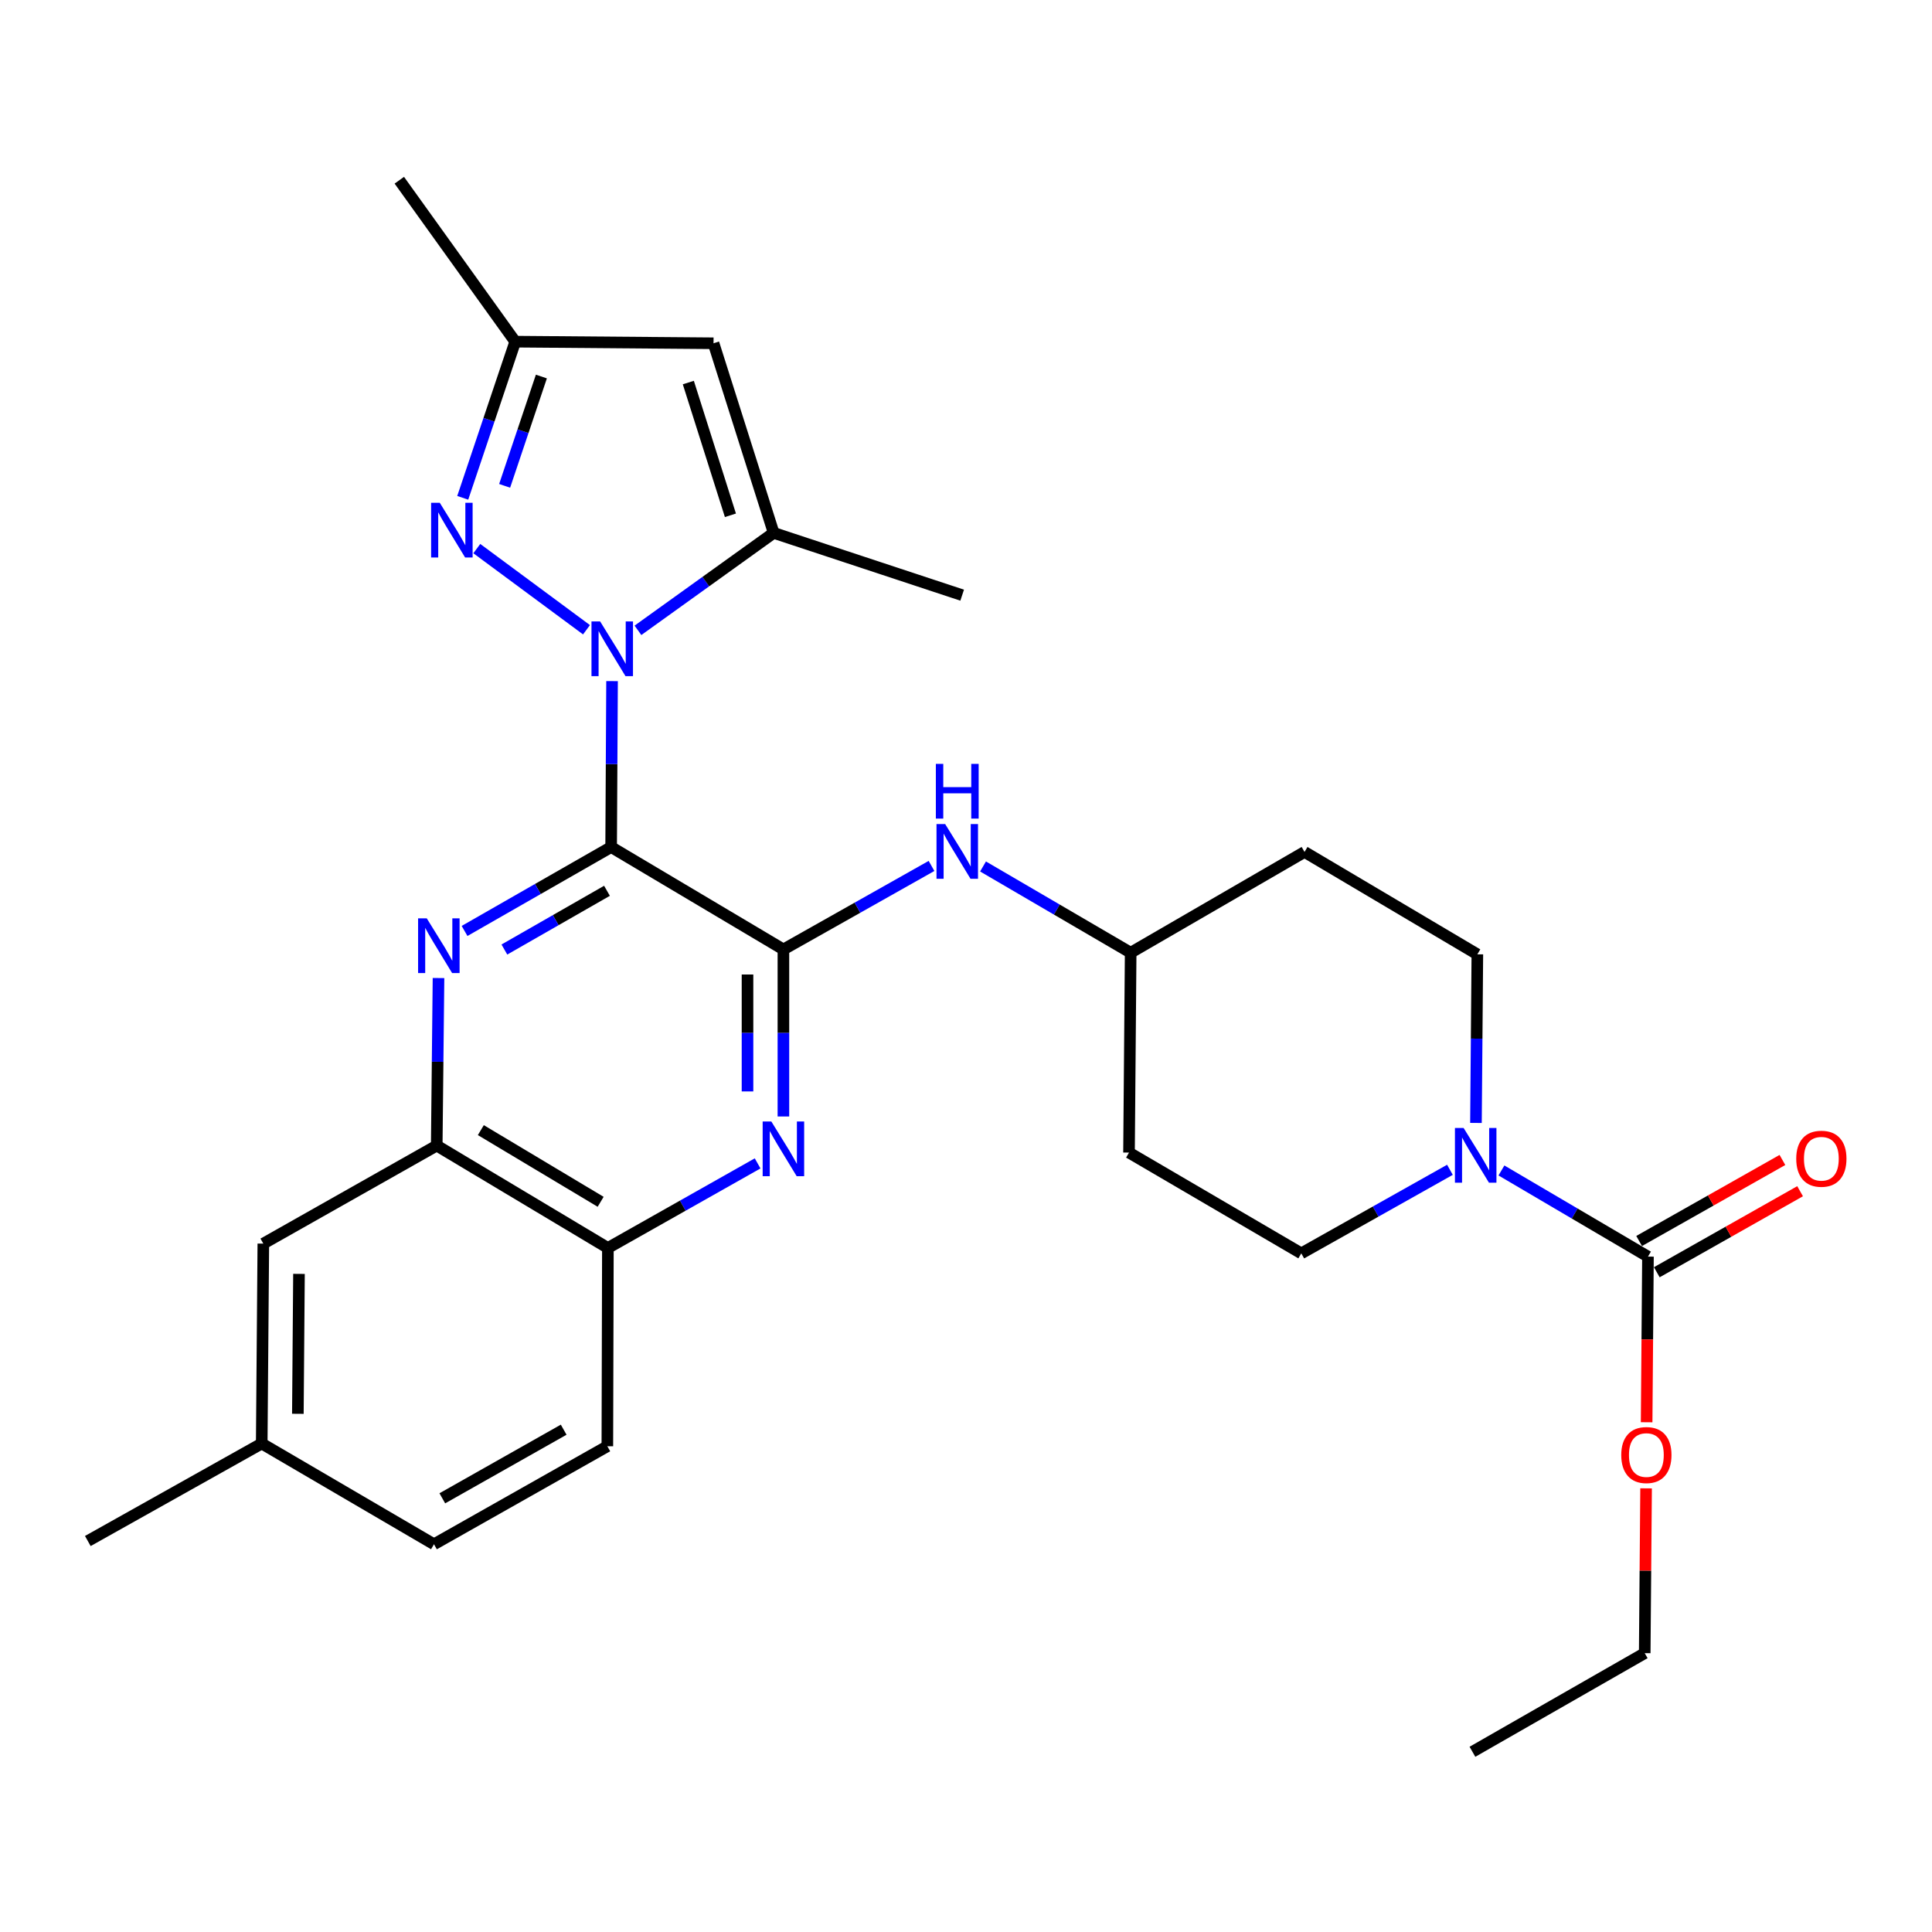 <?xml version='1.0' encoding='iso-8859-1'?>
<svg version='1.1' baseProfile='full'
              xmlns='http://www.w3.org/2000/svg'
                      xmlns:rdkit='http://www.rdkit.org/xml'
                      xmlns:xlink='http://www.w3.org/1999/xlink'
                  xml:space='preserve'
width='1000px' height='1000px' viewBox='0 0 1000 1000'>
<!-- END OF HEADER -->
<rect style='opacity:1.0;fill:#FFFFFF;stroke:none' width='1000' height='1000' x='0' y='0'> </rect>
<path class='bond-0' d='M 316.324,438.435 L 316.561,395.489' style='fill:none;fill-rule:evenodd;stroke:#000000;stroke-width:6px;stroke-linecap:butt;stroke-linejoin:miter;stroke-opacity:1' />
<path class='bond-0' d='M 316.561,395.489 L 316.799,352.542' style='fill:none;fill-rule:evenodd;stroke:#0000FF;stroke-width:6px;stroke-linecap:butt;stroke-linejoin:miter;stroke-opacity:1' />
<path class='bond-1' d='M 316.324,438.435 L 405.492,491.432' style='fill:none;fill-rule:evenodd;stroke:#000000;stroke-width:6px;stroke-linecap:butt;stroke-linejoin:miter;stroke-opacity:1' />
<path class='bond-2' d='M 316.324,438.435 L 278.389,460.149' style='fill:none;fill-rule:evenodd;stroke:#000000;stroke-width:6px;stroke-linecap:butt;stroke-linejoin:miter;stroke-opacity:1' />
<path class='bond-2' d='M 278.389,460.149 L 240.454,481.863' style='fill:none;fill-rule:evenodd;stroke:#0000FF;stroke-width:6px;stroke-linecap:butt;stroke-linejoin:miter;stroke-opacity:1' />
<path class='bond-2' d='M 314.174,461.075 L 287.62,476.275' style='fill:none;fill-rule:evenodd;stroke:#000000;stroke-width:6px;stroke-linecap:butt;stroke-linejoin:miter;stroke-opacity:1' />
<path class='bond-2' d='M 287.62,476.275 L 261.065,491.475' style='fill:none;fill-rule:evenodd;stroke:#0000FF;stroke-width:6px;stroke-linecap:butt;stroke-linejoin:miter;stroke-opacity:1' />
<path class='bond-3' d='M 303.57,325.961 L 246.793,283.956' style='fill:none;fill-rule:evenodd;stroke:#0000FF;stroke-width:6px;stroke-linecap:butt;stroke-linejoin:miter;stroke-opacity:1' />
<path class='bond-4' d='M 330.203,326.258 L 365.323,301.039' style='fill:none;fill-rule:evenodd;stroke:#0000FF;stroke-width:6px;stroke-linecap:butt;stroke-linejoin:miter;stroke-opacity:1' />
<path class='bond-4' d='M 365.323,301.039 L 400.444,275.821' style='fill:none;fill-rule:evenodd;stroke:#000000;stroke-width:6px;stroke-linecap:butt;stroke-linejoin:miter;stroke-opacity:1' />
<path class='bond-5' d='M 405.492,491.432 L 405.492,534.66' style='fill:none;fill-rule:evenodd;stroke:#000000;stroke-width:6px;stroke-linecap:butt;stroke-linejoin:miter;stroke-opacity:1' />
<path class='bond-5' d='M 405.492,534.66 L 405.492,577.889' style='fill:none;fill-rule:evenodd;stroke:#0000FF;stroke-width:6px;stroke-linecap:butt;stroke-linejoin:miter;stroke-opacity:1' />
<path class='bond-5' d='M 386.911,504.401 L 386.911,534.66' style='fill:none;fill-rule:evenodd;stroke:#000000;stroke-width:6px;stroke-linecap:butt;stroke-linejoin:miter;stroke-opacity:1' />
<path class='bond-5' d='M 386.911,534.66 L 386.911,564.92' style='fill:none;fill-rule:evenodd;stroke:#0000FF;stroke-width:6px;stroke-linecap:butt;stroke-linejoin:miter;stroke-opacity:1' />
<path class='bond-11' d='M 405.492,491.432 L 443.822,469.82' style='fill:none;fill-rule:evenodd;stroke:#000000;stroke-width:6px;stroke-linecap:butt;stroke-linejoin:miter;stroke-opacity:1' />
<path class='bond-11' d='M 443.822,469.82 L 482.153,448.208' style='fill:none;fill-rule:evenodd;stroke:#0000FF;stroke-width:6px;stroke-linecap:butt;stroke-linejoin:miter;stroke-opacity:1' />
<path class='bond-9' d='M 226.968,506.228 L 226.51,549.587' style='fill:none;fill-rule:evenodd;stroke:#0000FF;stroke-width:6px;stroke-linecap:butt;stroke-linejoin:miter;stroke-opacity:1' />
<path class='bond-9' d='M 226.51,549.587 L 226.051,592.946' style='fill:none;fill-rule:evenodd;stroke:#000000;stroke-width:6px;stroke-linecap:butt;stroke-linejoin:miter;stroke-opacity:1' />
<path class='bond-10' d='M 239.511,257.673 L 253.096,217.26' style='fill:none;fill-rule:evenodd;stroke:#0000FF;stroke-width:6px;stroke-linecap:butt;stroke-linejoin:miter;stroke-opacity:1' />
<path class='bond-10' d='M 253.096,217.26 L 266.682,176.846' style='fill:none;fill-rule:evenodd;stroke:#000000;stroke-width:6px;stroke-linecap:butt;stroke-linejoin:miter;stroke-opacity:1' />
<path class='bond-10' d='M 261.199,251.47 L 270.709,223.18' style='fill:none;fill-rule:evenodd;stroke:#0000FF;stroke-width:6px;stroke-linecap:butt;stroke-linejoin:miter;stroke-opacity:1' />
<path class='bond-10' d='M 270.709,223.18 L 280.218,194.891' style='fill:none;fill-rule:evenodd;stroke:#000000;stroke-width:6px;stroke-linecap:butt;stroke-linejoin:miter;stroke-opacity:1' />
<path class='bond-6' d='M 400.444,275.821 L 369.321,177.672' style='fill:none;fill-rule:evenodd;stroke:#000000;stroke-width:6px;stroke-linecap:butt;stroke-linejoin:miter;stroke-opacity:1' />
<path class='bond-6' d='M 378.064,266.715 L 356.277,198.011' style='fill:none;fill-rule:evenodd;stroke:#000000;stroke-width:6px;stroke-linecap:butt;stroke-linejoin:miter;stroke-opacity:1' />
<path class='bond-24' d='M 400.444,275.821 L 498.015,308.059' style='fill:none;fill-rule:evenodd;stroke:#000000;stroke-width:6px;stroke-linecap:butt;stroke-linejoin:miter;stroke-opacity:1' />
<path class='bond-29' d='M 392.143,602.168 L 353.392,624.056' style='fill:none;fill-rule:evenodd;stroke:#0000FF;stroke-width:6px;stroke-linecap:butt;stroke-linejoin:miter;stroke-opacity:1' />
<path class='bond-29' d='M 353.392,624.056 L 314.641,645.943' style='fill:none;fill-rule:evenodd;stroke:#000000;stroke-width:6px;stroke-linecap:butt;stroke-linejoin:miter;stroke-opacity:1' />
<path class='bond-30' d='M 369.321,177.672 L 266.682,176.846' style='fill:none;fill-rule:evenodd;stroke:#000000;stroke-width:6px;stroke-linecap:butt;stroke-linejoin:miter;stroke-opacity:1' />
<path class='bond-7' d='M 763.953,581.233 L 764.313,537.597' style='fill:none;fill-rule:evenodd;stroke:#0000FF;stroke-width:6px;stroke-linecap:butt;stroke-linejoin:miter;stroke-opacity:1' />
<path class='bond-7' d='M 764.313,537.597 L 764.672,493.961' style='fill:none;fill-rule:evenodd;stroke:#000000;stroke-width:6px;stroke-linecap:butt;stroke-linejoin:miter;stroke-opacity:1' />
<path class='bond-8' d='M 777.141,605.829 L 815.062,628.126' style='fill:none;fill-rule:evenodd;stroke:#0000FF;stroke-width:6px;stroke-linecap:butt;stroke-linejoin:miter;stroke-opacity:1' />
<path class='bond-8' d='M 815.062,628.126 L 852.983,650.423' style='fill:none;fill-rule:evenodd;stroke:#000000;stroke-width:6px;stroke-linecap:butt;stroke-linejoin:miter;stroke-opacity:1' />
<path class='bond-32' d='M 750.486,605.487 L 712.014,627.114' style='fill:none;fill-rule:evenodd;stroke:#0000FF;stroke-width:6px;stroke-linecap:butt;stroke-linejoin:miter;stroke-opacity:1' />
<path class='bond-32' d='M 712.014,627.114 L 673.543,648.741' style='fill:none;fill-rule:evenodd;stroke:#000000;stroke-width:6px;stroke-linecap:butt;stroke-linejoin:miter;stroke-opacity:1' />
<path class='bond-15' d='M 857.556,658.51 L 894.64,637.541' style='fill:none;fill-rule:evenodd;stroke:#000000;stroke-width:6px;stroke-linecap:butt;stroke-linejoin:miter;stroke-opacity:1' />
<path class='bond-15' d='M 894.64,637.541 L 931.725,616.572' style='fill:none;fill-rule:evenodd;stroke:#FF0000;stroke-width:6px;stroke-linecap:butt;stroke-linejoin:miter;stroke-opacity:1' />
<path class='bond-15' d='M 848.41,642.336 L 885.495,621.367' style='fill:none;fill-rule:evenodd;stroke:#000000;stroke-width:6px;stroke-linecap:butt;stroke-linejoin:miter;stroke-opacity:1' />
<path class='bond-15' d='M 885.495,621.367 L 922.579,600.398' style='fill:none;fill-rule:evenodd;stroke:#FF0000;stroke-width:6px;stroke-linecap:butt;stroke-linejoin:miter;stroke-opacity:1' />
<path class='bond-21' d='M 852.983,650.423 L 852.638,693.29' style='fill:none;fill-rule:evenodd;stroke:#000000;stroke-width:6px;stroke-linecap:butt;stroke-linejoin:miter;stroke-opacity:1' />
<path class='bond-21' d='M 852.638,693.29 L 852.293,736.156' style='fill:none;fill-rule:evenodd;stroke:#FF0000;stroke-width:6px;stroke-linecap:butt;stroke-linejoin:miter;stroke-opacity:1' />
<path class='bond-12' d='M 226.051,592.946 L 314.641,645.943' style='fill:none;fill-rule:evenodd;stroke:#000000;stroke-width:6px;stroke-linecap:butt;stroke-linejoin:miter;stroke-opacity:1' />
<path class='bond-12' d='M 248.879,584.95 L 310.892,622.048' style='fill:none;fill-rule:evenodd;stroke:#000000;stroke-width:6px;stroke-linecap:butt;stroke-linejoin:miter;stroke-opacity:1' />
<path class='bond-16' d='M 226.051,592.946 L 136.295,643.693' style='fill:none;fill-rule:evenodd;stroke:#000000;stroke-width:6px;stroke-linecap:butt;stroke-linejoin:miter;stroke-opacity:1' />
<path class='bond-25' d='M 266.682,176.846 L 206.686,93.283' style='fill:none;fill-rule:evenodd;stroke:#000000;stroke-width:6px;stroke-linecap:butt;stroke-linejoin:miter;stroke-opacity:1' />
<path class='bond-17' d='M 508.814,448.486 L 547.023,470.8' style='fill:none;fill-rule:evenodd;stroke:#0000FF;stroke-width:6px;stroke-linecap:butt;stroke-linejoin:miter;stroke-opacity:1' />
<path class='bond-17' d='M 547.023,470.8 L 585.232,493.115' style='fill:none;fill-rule:evenodd;stroke:#000000;stroke-width:6px;stroke-linecap:butt;stroke-linejoin:miter;stroke-opacity:1' />
<path class='bond-20' d='M 314.641,645.943 L 314.362,748.572' style='fill:none;fill-rule:evenodd;stroke:#000000;stroke-width:6px;stroke-linecap:butt;stroke-linejoin:miter;stroke-opacity:1' />
<path class='bond-13' d='M 764.672,493.961 L 675.225,440.964' style='fill:none;fill-rule:evenodd;stroke:#000000;stroke-width:6px;stroke-linecap:butt;stroke-linejoin:miter;stroke-opacity:1' />
<path class='bond-14' d='M 673.543,648.741 L 584.375,596.58' style='fill:none;fill-rule:evenodd;stroke:#000000;stroke-width:6px;stroke-linecap:butt;stroke-linejoin:miter;stroke-opacity:1' />
<path class='bond-22' d='M 136.295,643.693 L 135.469,747.158' style='fill:none;fill-rule:evenodd;stroke:#000000;stroke-width:6px;stroke-linecap:butt;stroke-linejoin:miter;stroke-opacity:1' />
<path class='bond-22' d='M 154.751,659.361 L 154.173,731.786' style='fill:none;fill-rule:evenodd;stroke:#000000;stroke-width:6px;stroke-linecap:butt;stroke-linejoin:miter;stroke-opacity:1' />
<path class='bond-18' d='M 585.232,493.115 L 584.375,596.58' style='fill:none;fill-rule:evenodd;stroke:#000000;stroke-width:6px;stroke-linecap:butt;stroke-linejoin:miter;stroke-opacity:1' />
<path class='bond-19' d='M 585.232,493.115 L 675.225,440.964' style='fill:none;fill-rule:evenodd;stroke:#000000;stroke-width:6px;stroke-linecap:butt;stroke-linejoin:miter;stroke-opacity:1' />
<path class='bond-23' d='M 314.362,748.572 L 224.627,799.308' style='fill:none;fill-rule:evenodd;stroke:#000000;stroke-width:6px;stroke-linecap:butt;stroke-linejoin:miter;stroke-opacity:1' />
<path class='bond-23' d='M 291.757,740.008 L 228.942,775.523' style='fill:none;fill-rule:evenodd;stroke:#000000;stroke-width:6px;stroke-linecap:butt;stroke-linejoin:miter;stroke-opacity:1' />
<path class='bond-26' d='M 852.013,770.368 L 851.657,813.019' style='fill:none;fill-rule:evenodd;stroke:#FF0000;stroke-width:6px;stroke-linecap:butt;stroke-linejoin:miter;stroke-opacity:1' />
<path class='bond-26' d='M 851.657,813.019 L 851.301,855.671' style='fill:none;fill-rule:evenodd;stroke:#000000;stroke-width:6px;stroke-linecap:butt;stroke-linejoin:miter;stroke-opacity:1' />
<path class='bond-27' d='M 135.469,747.158 L 45.455,797.626' style='fill:none;fill-rule:evenodd;stroke:#000000;stroke-width:6px;stroke-linecap:butt;stroke-linejoin:miter;stroke-opacity:1' />
<path class='bond-31' d='M 135.469,747.158 L 224.627,799.308' style='fill:none;fill-rule:evenodd;stroke:#000000;stroke-width:6px;stroke-linecap:butt;stroke-linejoin:miter;stroke-opacity:1' />
<path class='bond-28' d='M 851.301,855.671 L 762.133,906.717' style='fill:none;fill-rule:evenodd;stroke:#000000;stroke-width:6px;stroke-linecap:butt;stroke-linejoin:miter;stroke-opacity:1' />
<path  class='atom-1' d='M 310.631 321.657
L 319.911 336.657
Q 320.831 338.137, 322.311 340.817
Q 323.791 343.497, 323.871 343.657
L 323.871 321.657
L 327.631 321.657
L 327.631 349.977
L 323.751 349.977
L 313.791 333.577
Q 312.631 331.657, 311.391 329.457
Q 310.191 327.257, 309.831 326.577
L 309.831 349.977
L 306.151 349.977
L 306.151 321.657
L 310.631 321.657
' fill='#0000FF'/>
<path  class='atom-3' d='M 220.885 475.321
L 230.165 490.321
Q 231.085 491.801, 232.565 494.481
Q 234.045 497.161, 234.125 497.321
L 234.125 475.321
L 237.885 475.321
L 237.885 503.641
L 234.005 503.641
L 224.045 487.241
Q 222.885 485.321, 221.645 483.121
Q 220.445 480.921, 220.085 480.241
L 220.085 503.641
L 216.405 503.641
L 216.405 475.321
L 220.885 475.321
' fill='#0000FF'/>
<path  class='atom-4' d='M 227.626 260.246
L 236.906 275.246
Q 237.826 276.726, 239.306 279.406
Q 240.786 282.086, 240.866 282.246
L 240.866 260.246
L 244.626 260.246
L 244.626 288.566
L 240.746 288.566
L 230.786 272.166
Q 229.626 270.246, 228.386 268.046
Q 227.186 265.846, 226.826 265.166
L 226.826 288.566
L 223.146 288.566
L 223.146 260.246
L 227.626 260.246
' fill='#0000FF'/>
<path  class='atom-6' d='M 399.232 580.469
L 408.512 595.469
Q 409.432 596.949, 410.912 599.629
Q 412.392 602.309, 412.472 602.469
L 412.472 580.469
L 416.232 580.469
L 416.232 608.789
L 412.352 608.789
L 402.392 592.389
Q 401.232 590.469, 399.992 588.269
Q 398.792 586.069, 398.432 585.389
L 398.432 608.789
L 394.752 608.789
L 394.752 580.469
L 399.232 580.469
' fill='#0000FF'/>
<path  class='atom-8' d='M 757.555 583.834
L 766.835 598.834
Q 767.755 600.314, 769.235 602.994
Q 770.715 605.674, 770.795 605.834
L 770.795 583.834
L 774.555 583.834
L 774.555 612.154
L 770.675 612.154
L 760.715 595.754
Q 759.555 593.834, 758.315 591.634
Q 757.115 589.434, 756.755 588.754
L 756.755 612.154
L 753.075 612.154
L 753.075 583.834
L 757.555 583.834
' fill='#0000FF'/>
<path  class='atom-12' d='M 489.215 426.536
L 498.495 441.536
Q 499.415 443.016, 500.895 445.696
Q 502.375 448.376, 502.455 448.536
L 502.455 426.536
L 506.215 426.536
L 506.215 454.856
L 502.335 454.856
L 492.375 438.456
Q 491.215 436.536, 489.975 434.336
Q 488.775 432.136, 488.415 431.456
L 488.415 454.856
L 484.735 454.856
L 484.735 426.536
L 489.215 426.536
' fill='#0000FF'/>
<path  class='atom-12' d='M 484.395 395.384
L 488.235 395.384
L 488.235 407.424
L 502.715 407.424
L 502.715 395.384
L 506.555 395.384
L 506.555 423.704
L 502.715 423.704
L 502.715 410.624
L 488.235 410.624
L 488.235 423.704
L 484.395 423.704
L 484.395 395.384
' fill='#0000FF'/>
<path  class='atom-16' d='M 929.729 599.757
Q 929.729 592.957, 933.089 589.157
Q 936.449 585.357, 942.729 585.357
Q 949.009 585.357, 952.369 589.157
Q 955.729 592.957, 955.729 599.757
Q 955.729 606.637, 952.329 610.557
Q 948.929 614.437, 942.729 614.437
Q 936.489 614.437, 933.089 610.557
Q 929.729 606.677, 929.729 599.757
M 942.729 611.237
Q 947.049 611.237, 949.369 608.357
Q 951.729 605.437, 951.729 599.757
Q 951.729 594.197, 949.369 591.397
Q 947.049 588.557, 942.729 588.557
Q 938.409 588.557, 936.049 591.357
Q 933.729 594.157, 933.729 599.757
Q 933.729 605.477, 936.049 608.357
Q 938.409 611.237, 942.729 611.237
' fill='#FF0000'/>
<path  class='atom-22' d='M 839.157 753.122
Q 839.157 746.322, 842.517 742.522
Q 845.877 738.722, 852.157 738.722
Q 858.437 738.722, 861.797 742.522
Q 865.157 746.322, 865.157 753.122
Q 865.157 760.002, 861.757 763.922
Q 858.357 767.802, 852.157 767.802
Q 845.917 767.802, 842.517 763.922
Q 839.157 760.042, 839.157 753.122
M 852.157 764.602
Q 856.477 764.602, 858.797 761.722
Q 861.157 758.802, 861.157 753.122
Q 861.157 747.562, 858.797 744.762
Q 856.477 741.922, 852.157 741.922
Q 847.837 741.922, 845.477 744.722
Q 843.157 747.522, 843.157 753.122
Q 843.157 758.842, 845.477 761.722
Q 847.837 764.602, 852.157 764.602
' fill='#FF0000'/>
</svg>
